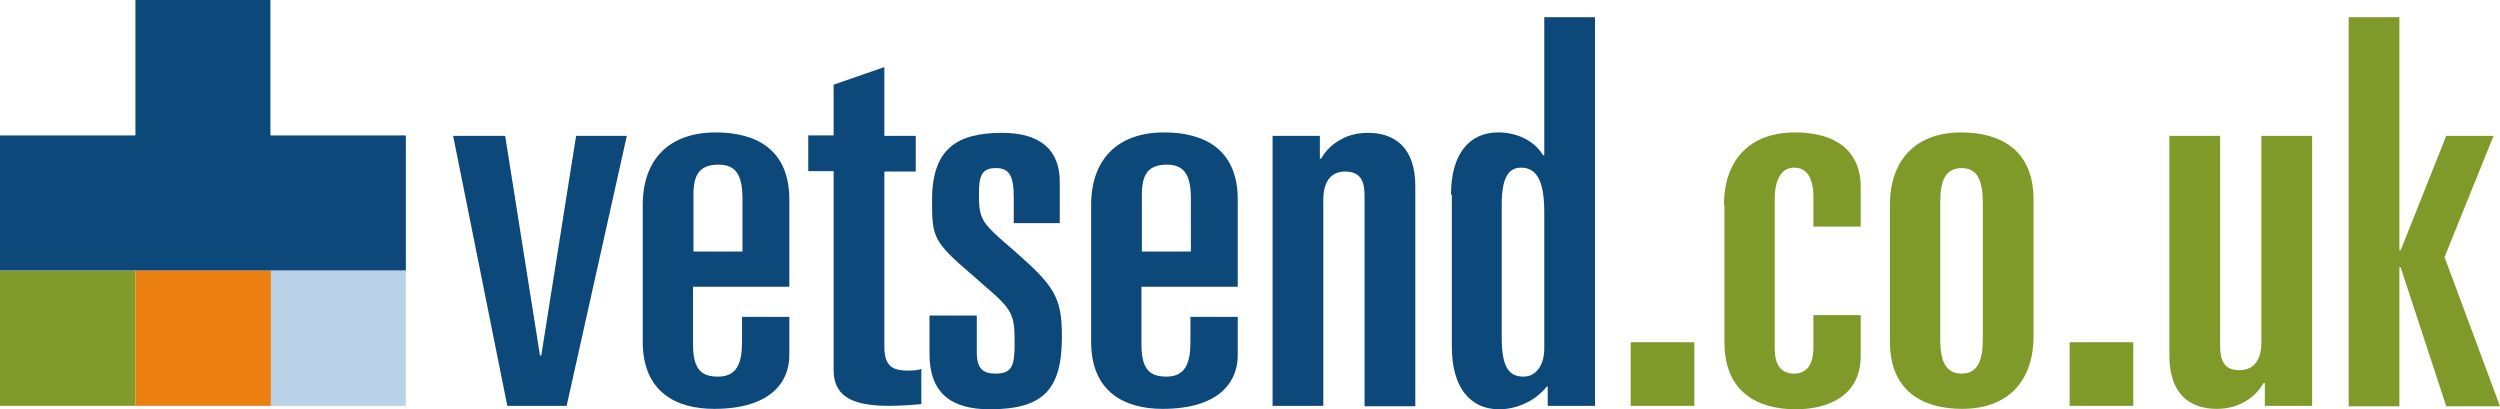 <?xml version="1.0" encoding="utf-8"?>
<svg xmlns="http://www.w3.org/2000/svg" xmlns:xlink="http://www.w3.org/1999/xlink" version="1.1" id="Laag_1" x="0px" y="0px" viewBox="0 0 581.5 95.2" style="enable-background:new 0 0 581.5 95.2;">
  <style type="text/css">
	.st0{fill:#BAD1E7;}
	.st1{fill:#809B2A;}
	.st2{fill:#EB8010;}
	.st3{fill:#0C4879;}
	.st4{fill:#809A29;}
</style>
  <g>
    <g>
      <rect x="62.9" y="62.9" class="st0" width="31.5" height="31.5"></rect>
      <g>
        <rect y="62.9" class="st1" width="31.5" height="31.5"></rect>
        <rect x="31.5" y="62.9" class="st2" width="31.5" height="31.5"></rect>
        <g>
          <polygon class="st3" points="62.9,31.5 62.9,0 31.5,0 31.5,31.5 0,31.5 0,62.9 31.5,62.9 62.9,62.9 94.4,62.9 94.4,31.5"></polygon>
          <g>
            <path class="st3" d="M105.4,31.6h12.1l8.1,51.1h0.3l8.1-51.1h11.8l-14,62.8h-13.8L105.4,31.6z"></path>
            <path class="st3" d="M149.5,47.7c0-10.6,6.1-16.9,17-16.9c9.4,0,17.1,4,17.1,15.6v20.3h-22.4v13.4c0,5.9,2,7.5,5.8,7.5&#13;&#10;      c4.4,0,5.6-3.1,5.6-8.1v-5.8h11v8.9c0,6.4-4.5,12.5-17.5,12.5c-8.9,0-16.6-4-16.6-15.6V47.7z M161.3,58.5h11.4V46.2&#13;&#10;      c0-5.6-1.6-7.9-5.6-7.9c-4.4,0-5.8,2.4-5.8,6.9V58.5z"></path>
            <path class="st3" d="M193.9,39.8h-5.9v-8.3h5.9V19.7l11.8-4.1v16h7.3v8.3h-7.3v40.7c0,4.8,2.1,5.6,5.6,5.6c1.4,0,2.3-0.1,3-0.4&#13;&#10;      V94c-1.4,0.1-4.4,0.4-7.6,0.4c-9.4,0-12.8-2.8-12.8-8.4V39.8z"></path>
            <path class="st3" d="M235.8,51.9v-6c0-4.9-1-6.8-4.1-6.8c-3.1,0-4,1.4-4,5.8c0,6.4,0.5,6.8,8.4,13.6c9.1,8,10.9,10.6,10.9,19.8&#13;&#10;      c0,12.3-4.3,16.9-16.8,16.9c-9,0-14-3.8-14-12.9v-8.9h11V82c0,3.9,1.6,4.9,4.4,4.9c3.9,0,4.4-2,4.4-7c0-6.8-0.4-7.8-7.1-13.5&#13;&#10;      l-2.6-2.3c-9.4-8-9.5-9-9.5-17.6c0-11.9,5.8-15.6,16.3-15.6c8.8,0,13.4,3.9,13.4,11.4v9.6H235.8z"></path>
            <path class="st3" d="M253.8,47.7c0-10.6,6.1-16.9,17-16.9c9.4,0,17.1,4,17.1,15.6v20.3h-22.4v13.4c0,5.9,2,7.5,5.8,7.5&#13;&#10;      c4.4,0,5.6-3.1,5.6-8.1v-5.8h11v8.9c0,6.4-4.5,12.5-17.5,12.5c-8.9,0-16.6-4-16.6-15.6V47.7z M265.6,58.5h11.4V46.2&#13;&#10;      c0-5.6-1.6-7.9-5.6-7.9c-4.4,0-5.8,2.4-5.8,6.9V58.5z"></path>
            <path class="st3" d="M296,31.6h11v5.3h0.3c1.1-1.9,2.6-3.4,4.5-4.4c1.9-1.1,4-1.6,6.4-1.6c5.9,0,11,3.1,11,12.4v51.2h-11.8&#13;&#10;      V45.5c0-3.3-0.9-5.6-4.5-5.6c-2.9,0-5.1,1.8-5.1,6.6v47.9H296V31.6z"></path>
            <path class="st3" d="M337.5,45.3c0-9.3,4.1-14.5,11-14.5c1.9,0,4,0.4,5.9,1.3c1.9,0.9,3.5,2.3,4.5,4h0.3V4H371v90.4h-11v-4.5&#13;&#10;      h-0.2c-1.3,1.6-3,3-5,3.9c-1.9,0.9-4,1.4-6.1,1.4c-6.9,0-11-5.3-11-14.5V45.3z M349.3,78.6c0,7.3,2,9,5.1,9&#13;&#10;      c2.4,0,4.8-2,4.8-6.6V49.3c0-7.8-2.1-10.3-5.4-10.3c-2.6,0-4.5,1.8-4.5,8.5V78.6z"></path>
            <path class="st4" d="M379.3,79.6h14.8v14.8h-14.8V79.6z"></path>
            <path class="st4" d="M401,47.7c0-10.6,6.1-16.9,16.5-16.9c10.6,0,15.3,5.3,15.3,12.5v9.4h-11v-6.9c0-4.8-1.8-6.8-4.5-6.8&#13;&#10;      c-2.8,0-4.5,2.5-4.5,7.4V81c0,3.8,1.4,5.9,4.5,5.9c3.1,0,4.5-2.3,4.5-6.1v-7.5h11v9.5c0,9.5-7.9,12.4-15.1,12.4&#13;&#10;      c-8.9,0-16.6-4-16.6-15.6V47.7z"></path>
            <path class="st4" d="M439.6,47.7c0-10.6,6.1-16.9,16.6-16.9c9,0,16.8,4,16.8,15.6v31.8c0,10.6-6.1,16.9-16.6,16.9&#13;&#10;      c-9,0-16.8-4-16.8-15.6V47.7z M451.3,79c0,5,1.3,7.9,5,7.9c3.6,0,4.9-2.9,4.9-7.9V47c0-5-1.3-7.9-4.9-7.9c-3.8,0-5,2.9-5,7.9&#13;&#10;      V79z"></path>
            <path class="st4" d="M481.4,79.6h14.8v14.8h-14.8V79.6z"></path>
            <path class="st4" d="M537.8,94.4h-11v-5.3h-0.3c-1.1,1.9-2.6,3.4-4.5,4.4c-1.9,1.1-4,1.6-6.4,1.6c-5.9,0-11-3.1-11-12.4V31.6&#13;&#10;      h11.8v48.9c0,3.3,0.9,5.6,4.5,5.6c2.9,0,5.1-1.8,5.1-6.6V31.6h11.8V94.4z"></path>
            <path class="st4" d="M546.3,4h11.8v54.2h0.3L569,31.6h11l-11.4,28.2l12.9,34.7H569l-10.6-32.3h-0.3v32.3h-11.8V4z"></path>
          </g>
        </g>
      </g>
    </g>
  </g>
</svg>
